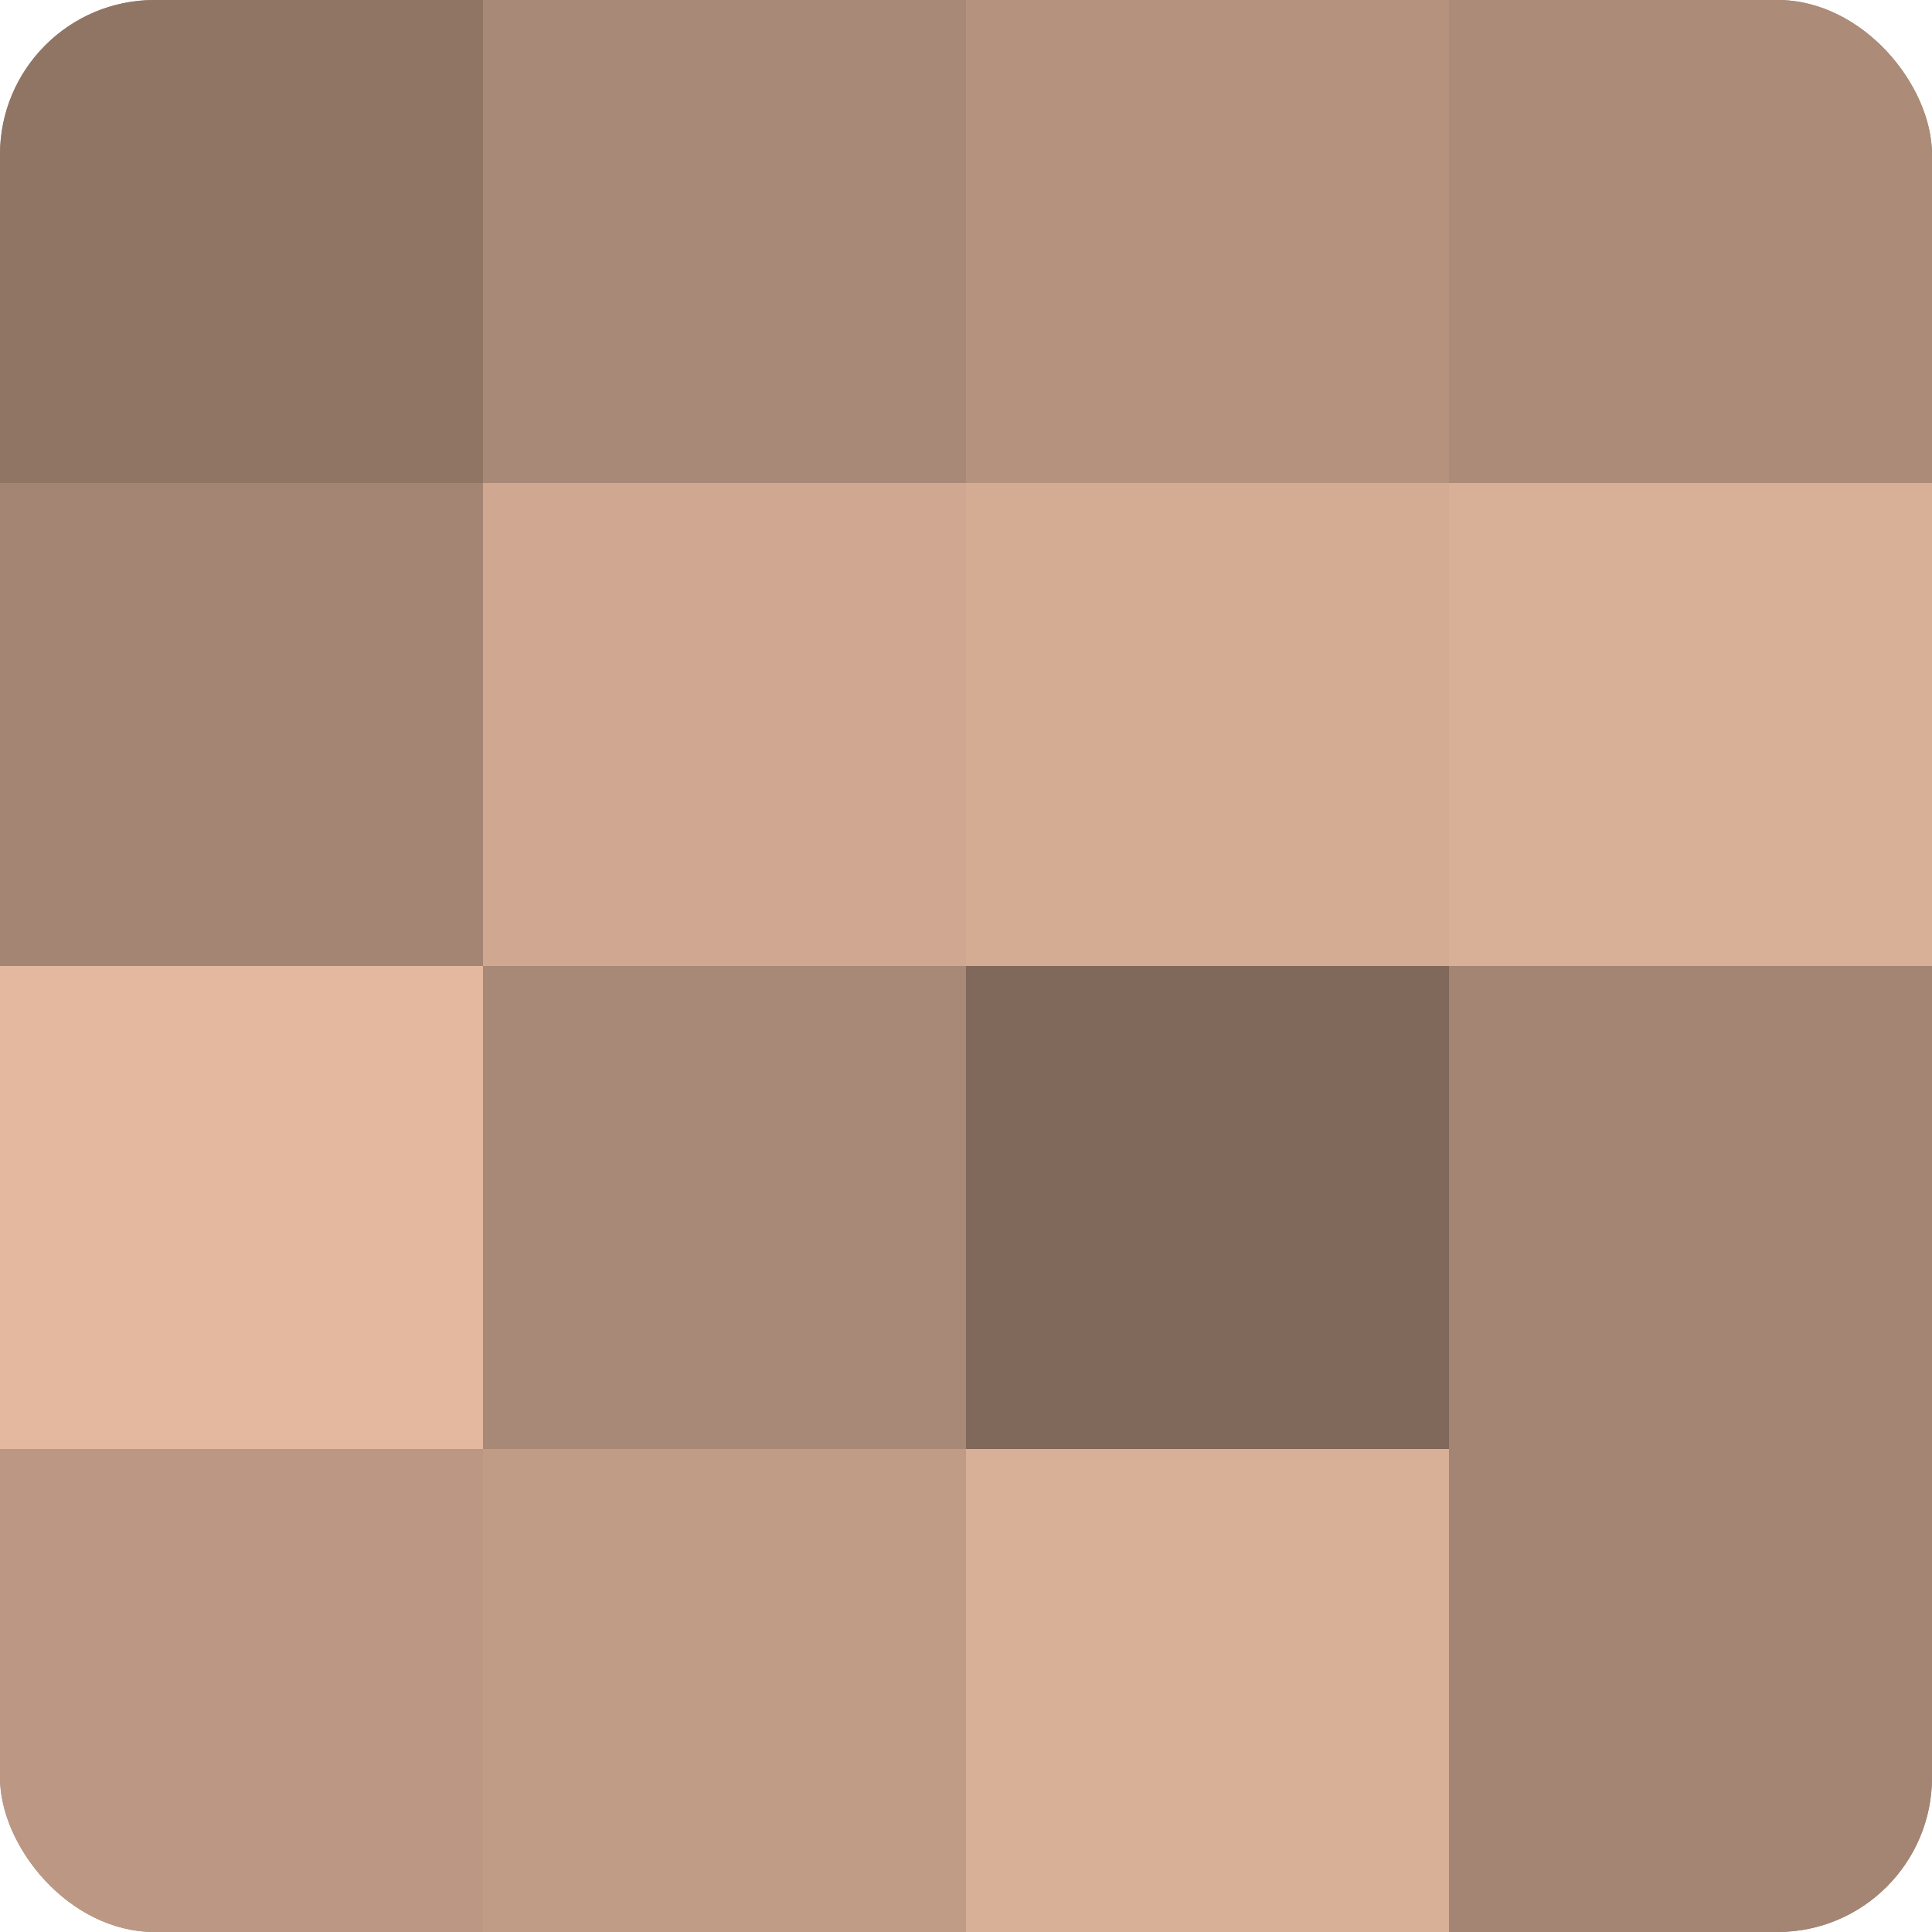 <?xml version="1.0" encoding="UTF-8"?>
<svg xmlns="http://www.w3.org/2000/svg" width="60" height="60" viewBox="0 0 100 100" preserveAspectRatio="xMidYMid meet"><defs><clipPath id="c" width="100" height="100"><rect width="100" height="100" rx="8" ry="8"/></clipPath></defs><g clip-path="url(#c)"><rect width="100" height="100" fill="#a08270"/><rect width="25" height="25" fill="#907565"/><rect y="25" width="25" height="25" fill="#a48573"/><rect y="50" width="25" height="25" fill="#e4b89f"/><rect y="75" width="25" height="25" fill="#bc9884"/><rect x="25" width="25" height="25" fill="#a88876"/><rect x="25" y="25" width="25" height="25" fill="#d0a892"/><rect x="25" y="50" width="25" height="25" fill="#a88876"/><rect x="25" y="75" width="25" height="25" fill="#c09b86"/><rect x="50" width="25" height="25" fill="#b4927e"/><rect x="50" y="25" width="25" height="25" fill="#d4ac94"/><rect x="50" y="50" width="25" height="25" fill="#80685a"/><rect x="50" y="75" width="25" height="25" fill="#d8af97"/><rect x="75" width="25" height="25" fill="#ac8b78"/><rect x="75" y="25" width="25" height="25" fill="#d8af97"/><rect x="75" y="50" width="25" height="25" fill="#a48573"/><rect x="75" y="75" width="25" height="25" fill="#a48573"/></g></svg>
